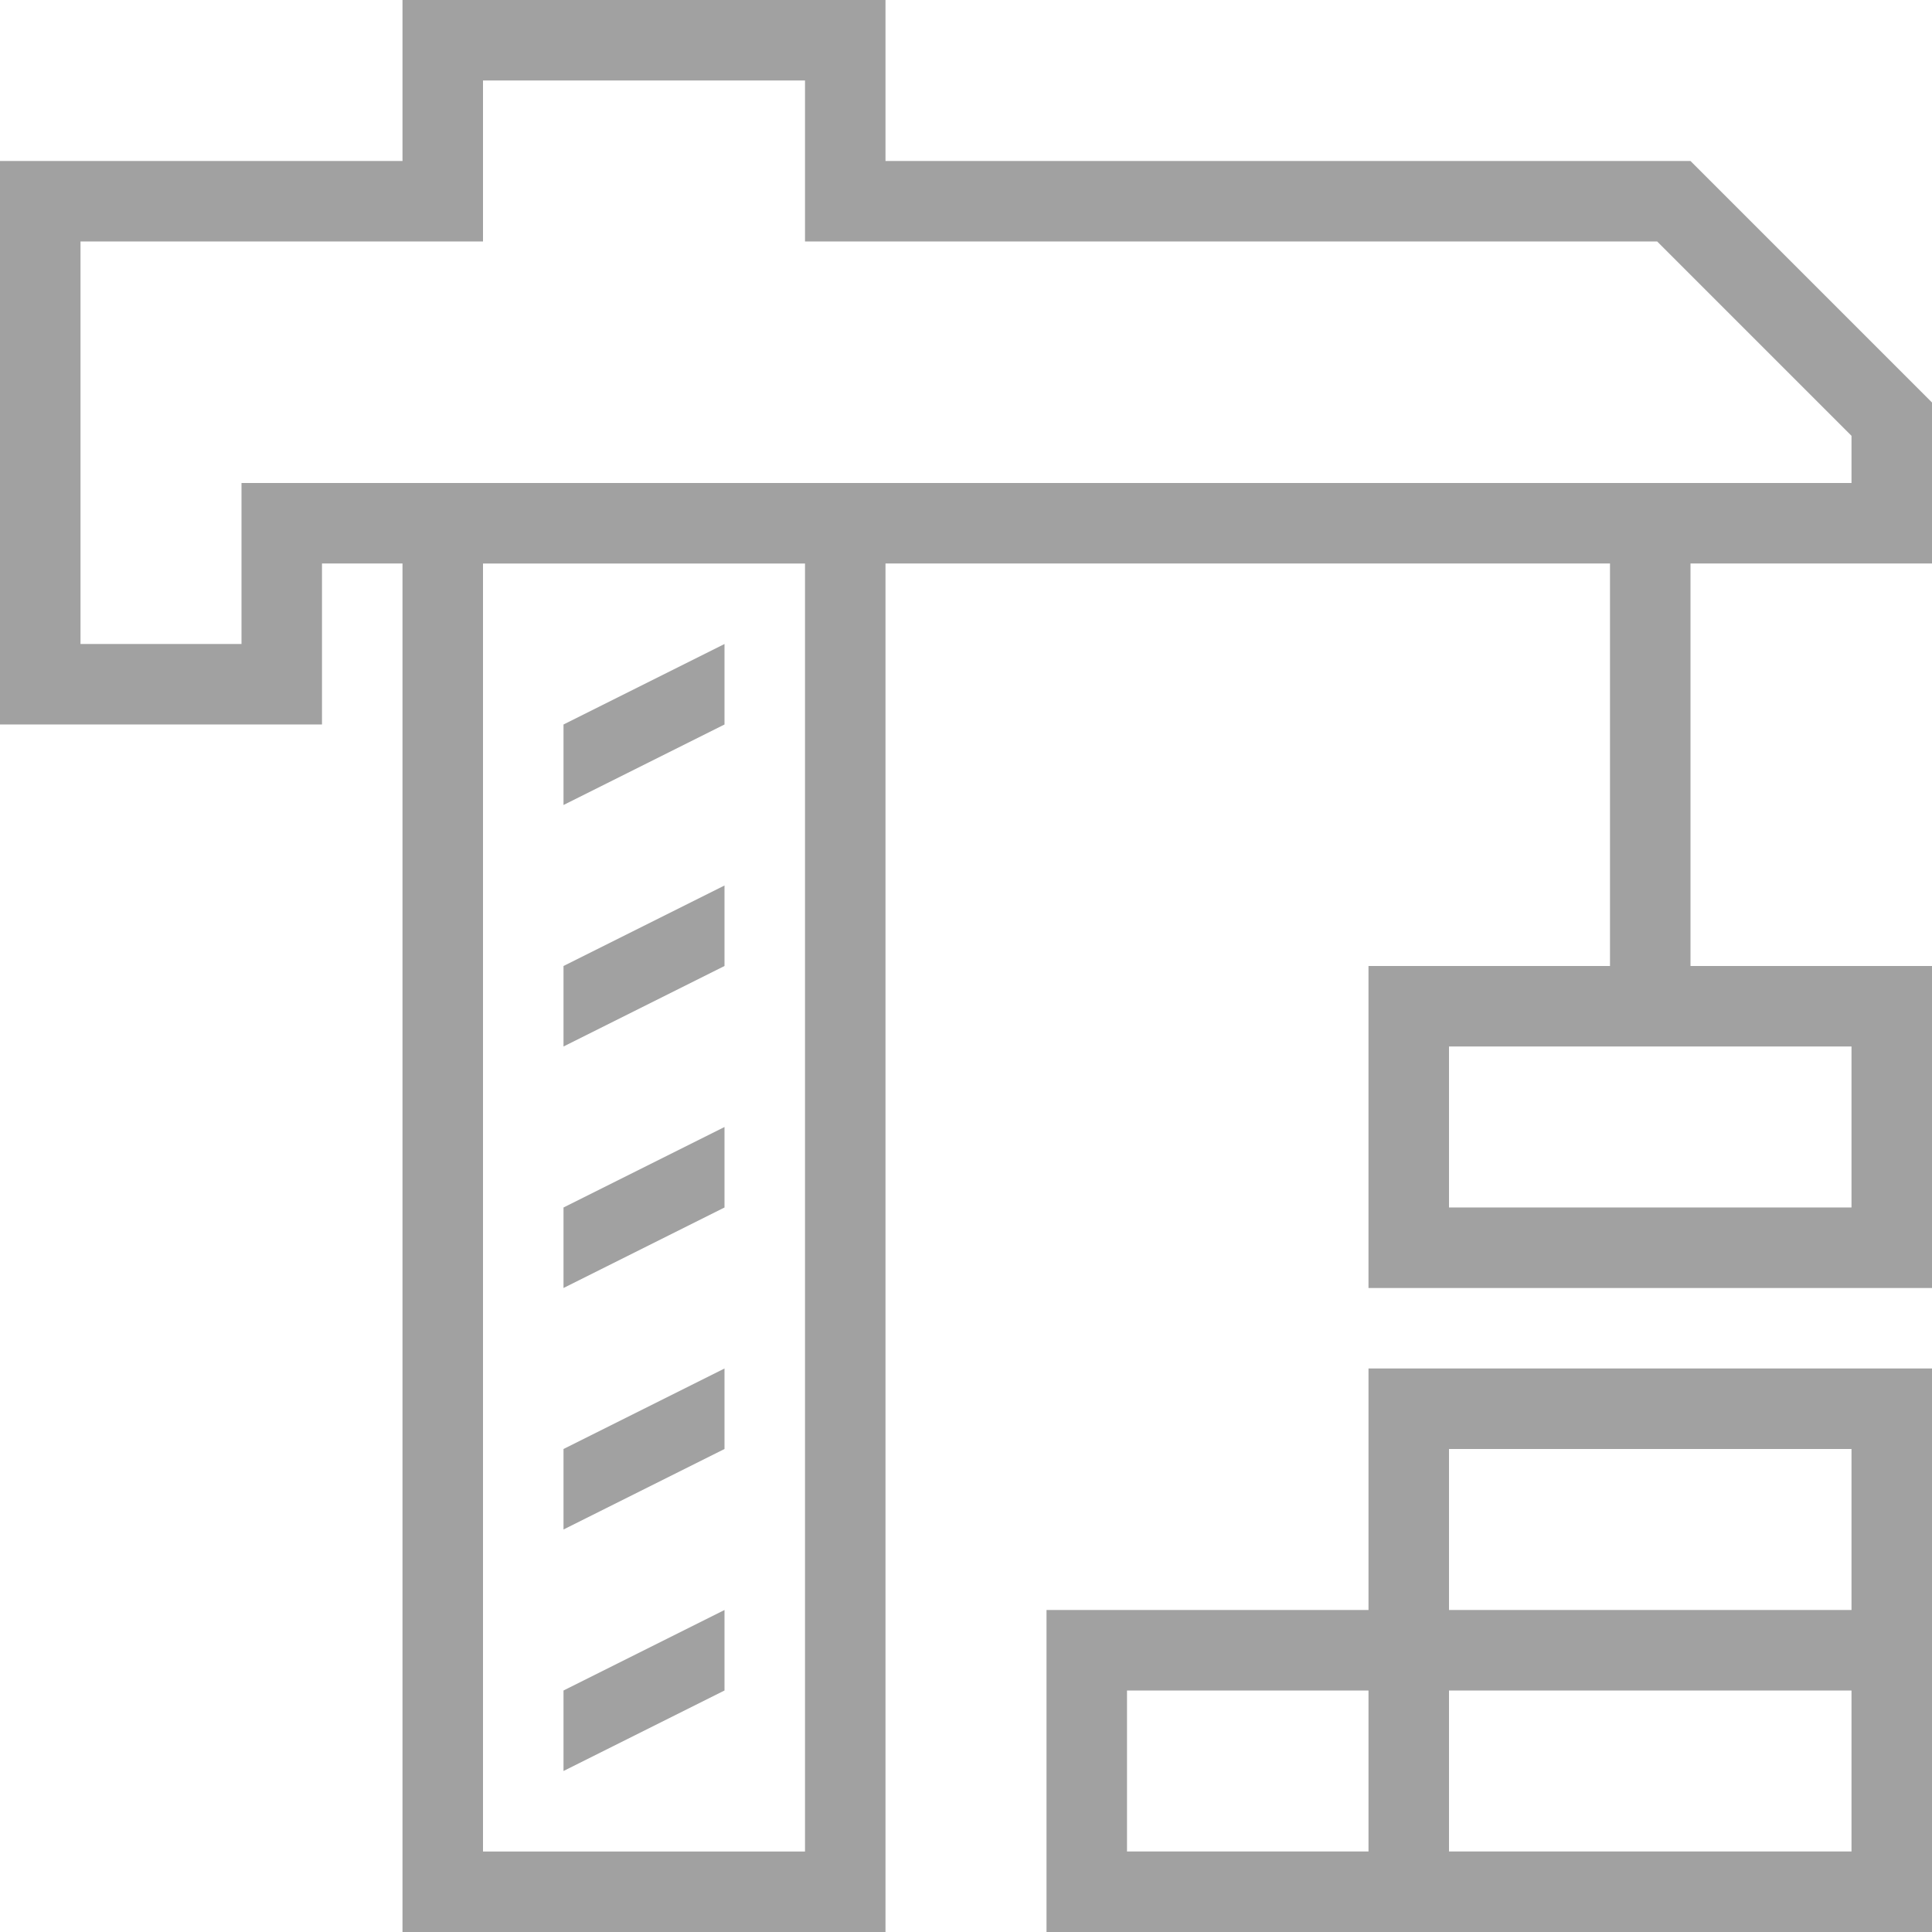 <svg width="24" height="24" xmlns="http://www.w3.org/2000/svg" fill-rule="evenodd" clip-rule="evenodd" fill="#A1A1A1"><path d="M11 2h10l3 3v2h-3v5h3v4h-7v-4h3v-5h-9v17h-6v-17h-1v2h-4v-7h5v-2h6v2zm13 22h-11v-4h4v-3h7v7zm-14-17h-4v16h4v-16zm13 14h-5v2h5v-2zm-6 0h-3v2h3v-2zm-8-1l-2 1v1l2-1v-1zm14-2h-5v2h5v-2zm-14-1l-2 1v1l2-1v-1zm0-3l-2 1v1l2-1v-1zm14-1h-5v2h5v-2zm-14-2l-2 1v1l2-1v-1zm0-3l-2 1v1l2-1v-1zm1-7h-4v2h-5v5h2v-2h20v-.586l-2.414-2.414h-10.586v-2z"/></svg>
